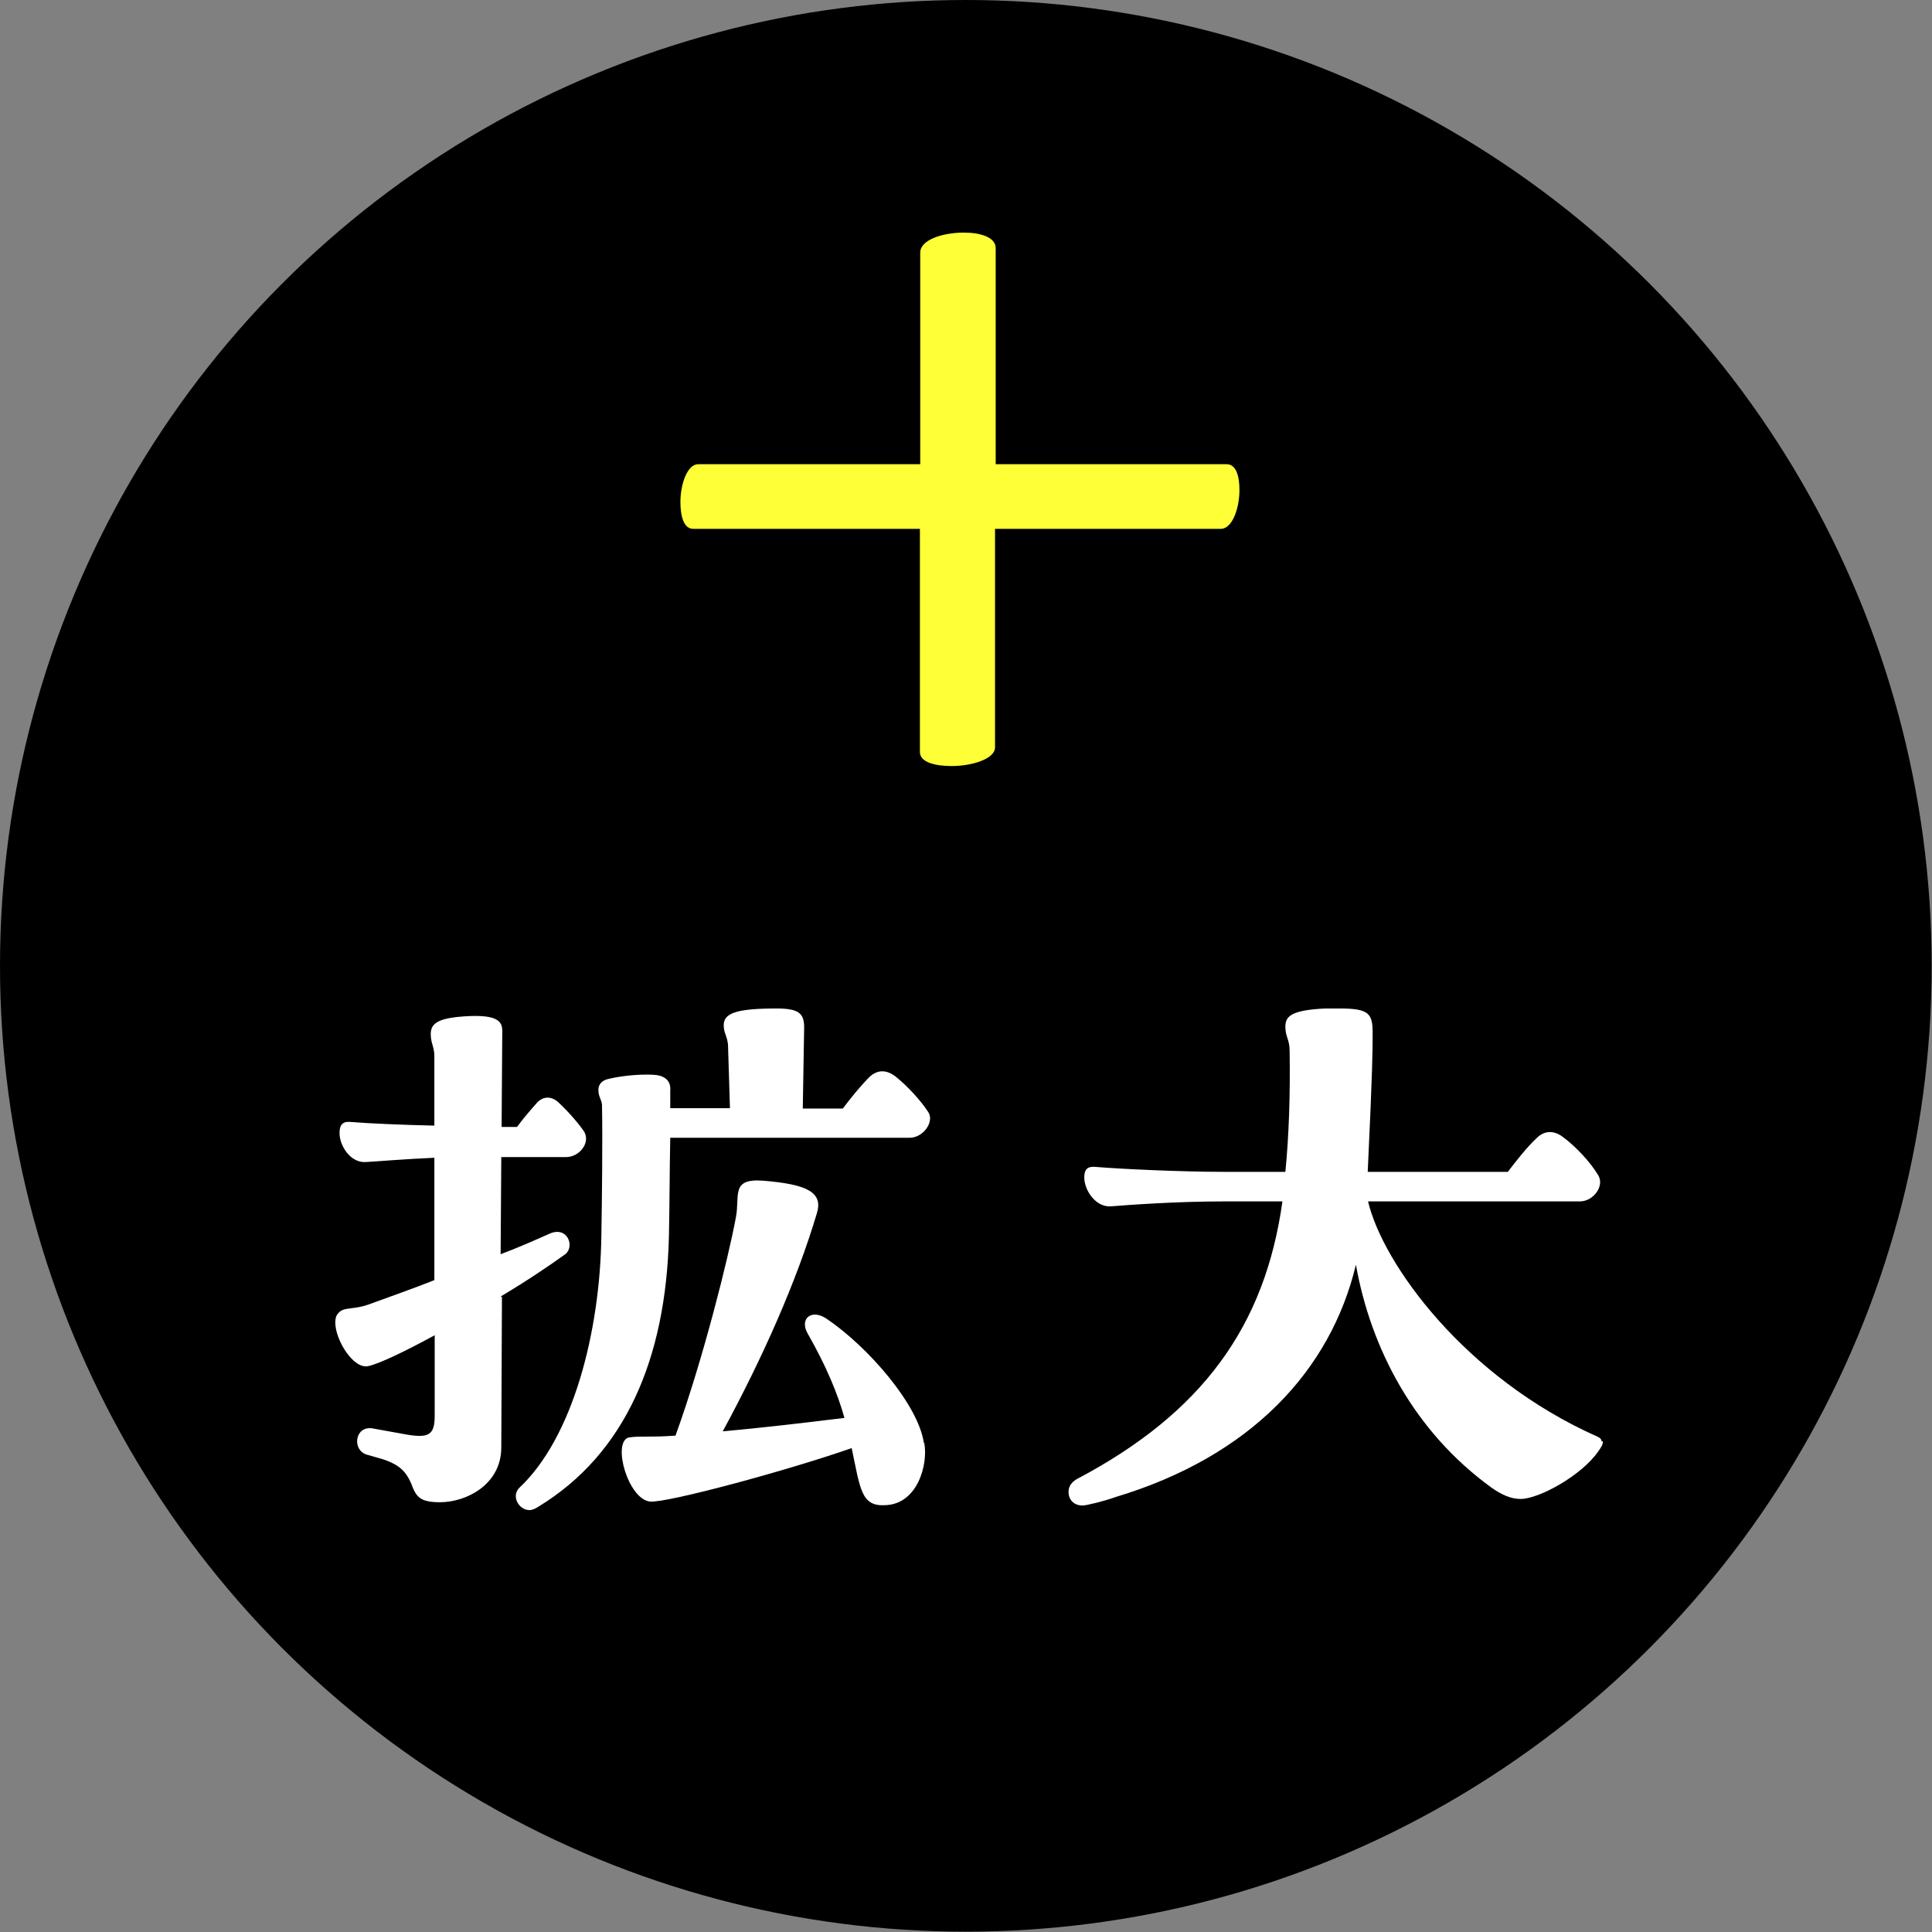 <?xml version="1.0" encoding="UTF-8"?><svg id="_レイヤー_2" xmlns="http://www.w3.org/2000/svg" width="58.89" height="58.89" viewBox="0 0 58.89 58.89"><rect x="0" y="0" width="58.89" height="58.89" fill="#808080" stroke="none"/><defs><style>.cls-1{fill:#fff;}.cls-2{fill:#ffff37;}</style></defs><g id="txt"><circle cx="29.44" cy="29.44" r="29.44"/><path class="cls-1" d="M15.3,39.53l-.02,4.59c0,1.12-1.05,1.67-1.87,1.67-.62,0-.73-.17-.88-.58-.15-.34-.34-.56-.86-.73l-.52-.15c-.43-.17-.32-.88.21-.79l1.05.19c.67.11.84,0,.84-.58v-2.45c-.9.49-1.67.86-2.02.94-.45.11-1.01-.79-1.01-1.33,0-.11.02-.21.09-.28.17-.21.45-.09.96-.28.71-.26,1.37-.49,1.97-.73v-3.73c-.92.04-1.72.11-2.08.13-.47.04-.81-.49-.81-.88,0-.32.15-.36.36-.34.45.04,1.57.09,2.53.11v-2.12c0-.28-.11-.39-.11-.67,0-.3.19-.45.79-.52,1.29-.13,1.39.15,1.39.43l-.02,2.92h.47c.19-.26.39-.49.62-.75.19-.19.43-.19.64,0,.26.24.62.64.79.9.19.34-.15.77-.56.77h-1.97l-.02,2.96c.56-.21,1.05-.43,1.48-.62.56-.26.79.39.49.62-.47.34-1.18.82-1.97,1.29ZM20.43,34.68c-.02,1.03-.02,2.02-.04,3-.09,3.73-1.33,6.63-3.97,8.24-.09.06-.19.11-.28.11-.32,0-.56-.41-.32-.67,1.65-1.54,2.47-4.78,2.51-7.68.02-1.18.04-2.9.02-4.01-.02-.17-.11-.24-.11-.45,0-.17.11-.3.34-.34.45-.11,1.12-.15,1.44-.11.36.06.43.28.41.49v.52h1.82l-.06-1.95c-.04-.3-.13-.34-.13-.58,0-.36.36-.51,1.61-.51.73,0,.86.17.84.67l-.04,2.38h1.22c.24-.32.54-.69.82-.97.21-.19.47-.24.77-.02.36.28.79.75,1.01,1.09.04.06.06.13.06.19,0,.3-.3.6-.62.6h-7.29ZM28.17,43.97c.13.64-.19,1.89-1.2,1.91-.73.04-.75-.52-1.01-1.74-1.91.67-5.6,1.67-6.14,1.63-.67-.06-1.16-1.78-.67-1.95.34-.06.6,0,1.44-.06.84-2.32,1.61-5.41,1.84-6.65.13-.67-.17-1.2.84-1.12,1.35.11,1.82.36,1.63.99-.62,2.08-1.65,4.4-2.87,6.65,1.2-.11,2.32-.24,3.71-.41-.21-.75-.56-1.59-1.12-2.57-.26-.45.11-.77.58-.45,1.27.86,2.79,2.62,2.96,3.78Z"/><path class="cls-1" d="M48.86,43.93c0,.09-.04.17-.15.32-.51.73-1.8,1.44-2.36,1.44-.3,0-.58-.13-.88-.34-2.38-1.72-3.69-4.27-4.14-6.8-.77,3.22-3.2,5.84-7.32,7.08-.36.13-.9.26-1.01.26-.28,0-.43-.19-.43-.41,0-.19.11-.32.28-.41,3.78-2,5.71-4.63,6.24-8.45h-1.74c-1.54,0-2.96.11-3.48.15-.47.04-.82-.49-.82-.88,0-.3.15-.34.36-.32.71.06,2.58.15,3.93.15h1.84c.11-1.12.15-2.36.13-3.69,0-.34-.13-.43-.13-.73s.13-.51,1.22-.56h.43c.9,0,1.01.15,1.01.75,0,.49,0,1.07-.15,4.23h4.27c.26-.34.58-.75.88-1.03.21-.21.49-.26.79-.04.41.3.86.79,1.09,1.18.19.32-.15.79-.56.79h-6.46c.45,1.91,2.96,5.38,6.99,7.17.09.04.13.09.13.15Z"/><path class="cls-2" d="M30.33,14.15h7.06c.29,0,.39.36.39.79,0,.54-.21,1.18-.57,1.18h-6.88v6.66c0,.36-.72.57-1.32.57-.5,0-.97-.11-.97-.43v-6.8h-6.91c-.29,0-.39-.39-.39-.82,0-.54.21-1.15.54-1.15h6.77v-6.45c0-.39.68-.61,1.33-.61.5,0,.97.14.97.47v6.59Z"/></g></svg>